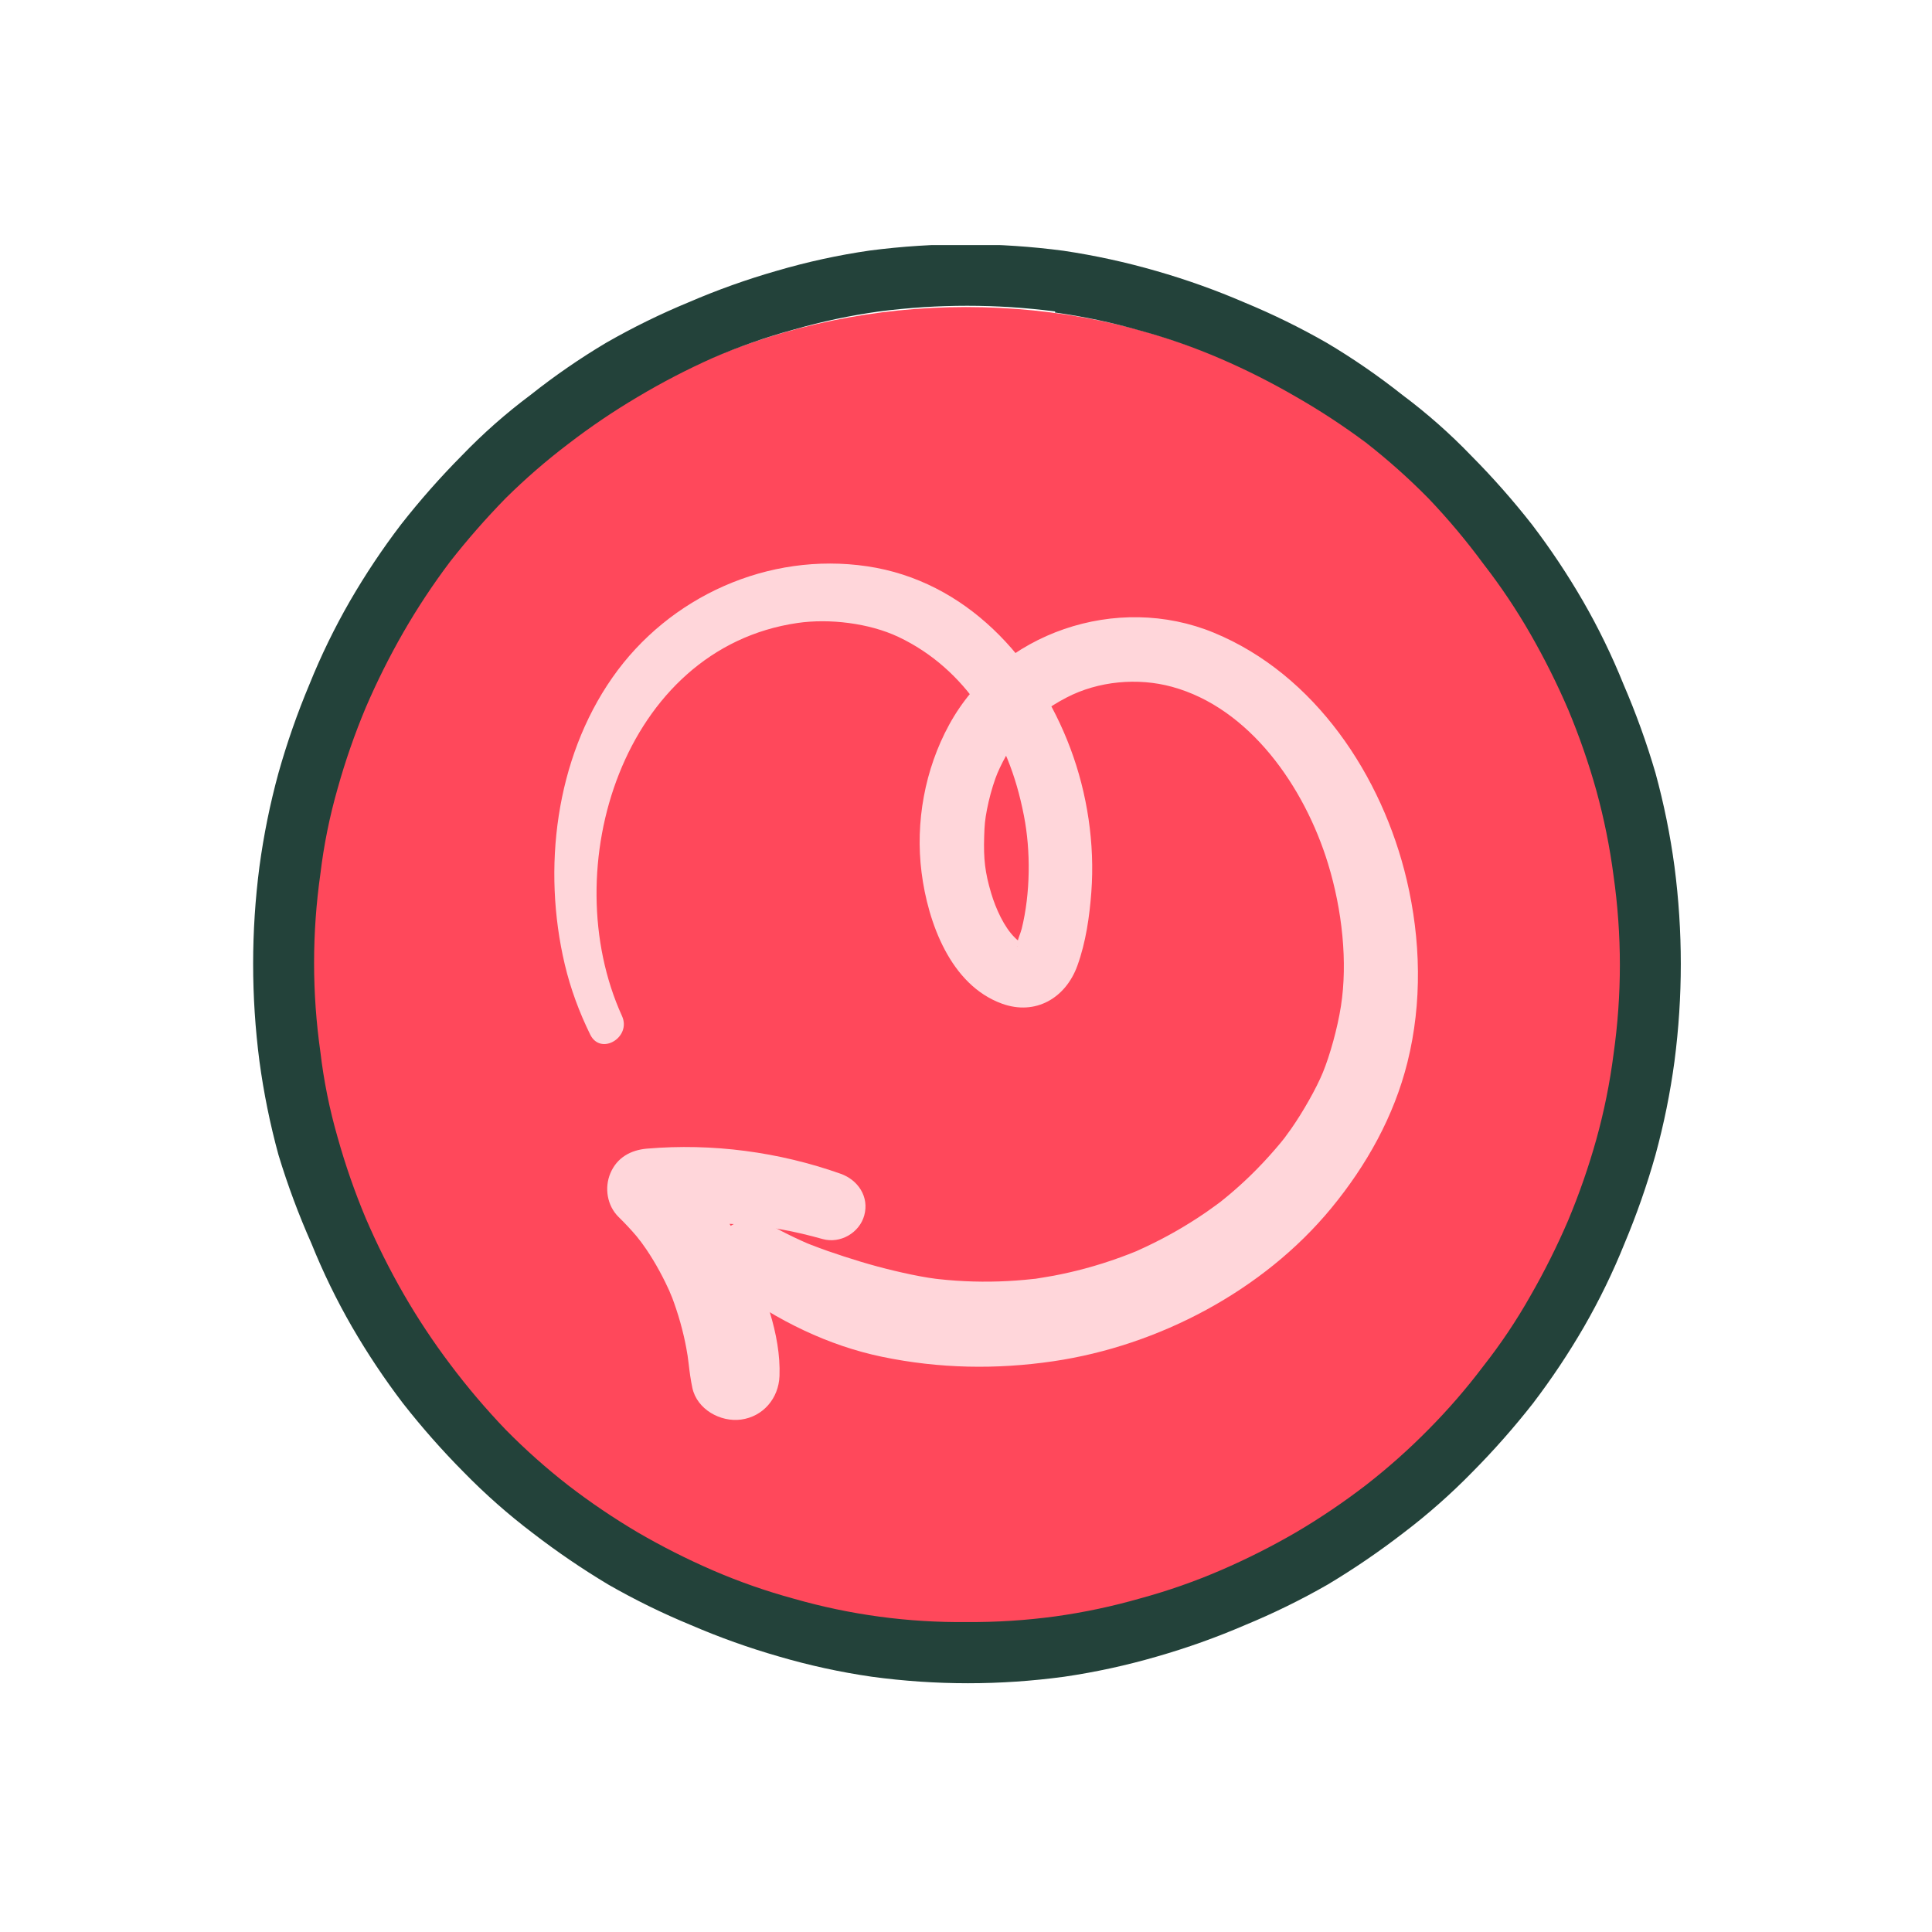 <svg version="1.2" preserveAspectRatio="xMidYMid meet" height="500" viewBox="0 0 375 375" zoomAndPan="magnify" width="500" xmlns:xlink="http://www.w3.org/1999/xlink" xmlns="http://www.w3.org/2000/svg"><defs><clipPath id="9e1f6dabd7"><path d="M 59.594 59.594 L 315.406 59.594 L 315.406 315.406 L 59.594 315.406 Z M 59.594 59.594"></path></clipPath><clipPath id="433afcf157"><path d="M 187.5 59.594 C 116.859 59.594 59.594 116.859 59.594 187.5 C 59.594 258.141 116.859 315.406 187.5 315.406 C 258.141 315.406 315.406 258.141 315.406 187.5 C 315.406 116.859 258.141 59.594 187.5 59.594 Z M 187.5 59.594"></path></clipPath><clipPath id="91a5d50033"><path d="M 75.422 80.539 L 299.336 80.539 L 299.336 304.453 L 75.422 304.453 Z M 75.422 80.539"></path></clipPath><clipPath id="5d33f5751c"><path d="M 49 47.566 L 327 47.566 L 327 327 L 49 327 Z M 49 47.566"></path></clipPath></defs><g id="699b376145"><g clip-path="url(#9e1f6dabd7)" clip-rule="nonzero"><g clip-path="url(#433afcf157)" clip-rule="nonzero"><path d="M 59.594 59.594 L 315.406 59.594 L 315.406 315.406 L 59.594 315.406 Z M 59.594 59.594" style="stroke:none;fill-rule:nonzero;fill:#ff485b;fill-opacity:1;"></path></g></g><g clip-path="url(#91a5d50033)" clip-rule="nonzero"><path d="M 299.336 192.496 C 299.336 194.328 299.289 196.16 299.199 197.992 C 299.109 199.82 298.977 201.648 298.797 203.469 C 298.617 205.293 298.395 207.113 298.125 208.926 C 297.855 210.738 297.543 212.543 297.184 214.34 C 296.828 216.137 296.426 217.922 295.98 219.699 C 295.535 221.477 295.047 223.242 294.516 224.996 C 293.984 226.75 293.41 228.488 292.793 230.215 C 292.176 231.938 291.516 233.648 290.812 235.34 C 290.113 237.035 289.371 238.707 288.586 240.363 C 287.805 242.02 286.98 243.656 286.117 245.273 C 285.254 246.891 284.348 248.484 283.406 250.055 C 282.465 251.625 281.484 253.172 280.469 254.695 C 279.449 256.219 278.395 257.719 277.305 259.191 C 276.211 260.66 275.086 262.105 273.922 263.523 C 272.762 264.938 271.562 266.324 270.332 267.684 C 269.102 269.039 267.84 270.367 266.543 271.664 C 265.25 272.957 263.922 274.223 262.566 275.453 C 261.207 276.684 259.82 277.879 258.402 279.039 C 256.988 280.203 255.543 281.332 254.07 282.422 C 252.602 283.512 251.102 284.566 249.578 285.586 C 248.055 286.605 246.508 287.582 244.938 288.527 C 243.363 289.469 241.77 290.371 240.156 291.234 C 238.539 292.098 236.902 292.922 235.246 293.703 C 233.59 294.488 231.914 295.23 230.223 295.934 C 228.531 296.633 226.82 297.293 225.098 297.91 C 223.371 298.527 221.633 299.102 219.879 299.633 C 218.125 300.164 216.359 300.652 214.582 301.098 C 212.805 301.543 211.016 301.945 209.219 302.305 C 207.422 302.66 205.617 302.973 203.805 303.242 C 201.992 303.512 200.176 303.734 198.352 303.914 C 196.527 304.094 194.703 304.23 192.871 304.32 C 191.043 304.41 189.211 304.453 187.379 304.453 C 185.547 304.453 183.715 304.41 181.887 304.32 C 180.055 304.23 178.227 304.094 176.406 303.914 C 174.582 303.734 172.762 303.512 170.953 303.242 C 169.141 302.973 167.336 302.66 165.535 302.305 C 163.738 301.945 161.953 301.543 160.176 301.098 C 158.398 300.652 156.633 300.164 154.879 299.633 C 153.125 299.102 151.387 298.527 149.66 297.91 C 147.938 297.293 146.227 296.633 144.535 295.934 C 142.84 295.23 141.168 294.488 139.512 293.703 C 137.855 292.922 136.219 292.098 134.602 291.234 C 132.988 290.371 131.395 289.469 129.82 288.527 C 128.25 287.582 126.703 286.605 125.18 285.586 C 123.656 284.566 122.156 283.512 120.688 282.422 C 119.215 281.332 117.77 280.203 116.355 279.039 C 114.938 277.879 113.551 276.684 112.191 275.453 C 110.836 274.223 109.508 272.957 108.215 271.664 C 106.918 270.367 105.656 269.039 104.426 267.684 C 103.195 266.324 101.996 264.938 100.836 263.523 C 99.672 262.105 98.547 260.66 97.453 259.191 C 96.363 257.719 95.309 256.219 94.289 254.695 C 93.273 253.172 92.293 251.625 91.352 250.055 C 90.406 248.484 89.504 246.891 88.641 245.273 C 87.777 243.656 86.953 242.02 86.172 240.363 C 85.387 238.707 84.645 237.035 83.945 235.34 C 83.242 233.648 82.582 231.938 81.965 230.215 C 81.348 228.488 80.773 226.75 80.242 224.996 C 79.711 223.242 79.223 221.477 78.777 219.699 C 78.332 217.922 77.93 216.137 77.574 214.34 C 77.215 212.543 76.902 210.738 76.633 208.926 C 76.363 207.113 76.141 205.293 75.961 203.469 C 75.781 201.648 75.645 199.82 75.555 197.992 C 75.465 196.16 75.422 194.328 75.422 192.496 C 75.422 190.664 75.465 188.832 75.555 187.004 C 75.645 185.172 75.781 183.348 75.961 181.523 C 76.141 179.699 76.363 177.883 76.633 176.07 C 76.902 174.258 77.215 172.453 77.574 170.656 C 77.93 168.859 78.332 167.07 78.777 165.293 C 79.223 163.516 79.711 161.75 80.242 159.996 C 80.773 158.242 81.348 156.504 81.965 154.781 C 82.582 153.055 83.242 151.344 83.945 149.652 C 84.645 147.961 85.387 146.285 86.172 144.629 C 86.953 142.973 87.777 141.336 88.641 139.719 C 89.504 138.105 90.406 136.512 91.352 134.938 C 92.293 133.367 93.273 131.82 94.289 130.297 C 95.309 128.773 96.363 127.277 97.453 125.805 C 98.547 124.332 99.672 122.887 100.836 121.473 C 101.996 120.055 103.195 118.668 104.426 117.312 C 105.656 115.953 106.918 114.625 108.215 113.332 C 109.508 112.035 110.836 110.773 112.191 109.543 C 113.551 108.312 114.938 107.113 116.355 105.953 C 117.77 104.789 119.215 103.664 120.688 102.57 C 122.156 101.48 123.656 100.426 125.18 99.406 C 126.703 98.391 128.25 97.41 129.82 96.469 C 131.395 95.527 132.988 94.621 134.602 93.758 C 136.219 92.895 137.855 92.07 139.512 91.289 C 141.168 90.504 142.84 89.762 144.535 89.062 C 146.227 88.359 147.938 87.703 149.66 87.086 C 151.387 86.469 153.125 85.891 154.879 85.359 C 156.633 84.828 158.398 84.34 160.176 83.895 C 161.953 83.449 163.738 83.047 165.535 82.691 C 167.336 82.332 169.141 82.02 170.953 81.75 C 172.762 81.484 174.582 81.258 176.406 81.078 C 178.227 80.898 180.055 80.766 181.887 80.676 C 183.715 80.586 185.547 80.539 187.379 80.539 C 189.211 80.539 191.043 80.586 192.871 80.676 C 194.703 80.766 196.527 80.898 198.352 81.078 C 200.176 81.258 201.992 81.484 203.805 81.75 C 205.617 82.02 207.422 82.332 209.219 82.691 C 211.016 83.047 212.805 83.449 214.582 83.895 C 216.359 84.34 218.125 84.828 219.879 85.359 C 221.633 85.891 223.371 86.469 225.098 87.086 C 226.82 87.703 228.531 88.359 230.223 89.062 C 231.914 89.762 233.59 90.504 235.246 91.289 C 236.902 92.07 238.539 92.895 240.156 93.758 C 241.77 94.621 243.363 95.527 244.938 96.469 C 246.508 97.41 248.055 98.391 249.578 99.406 C 251.102 100.426 252.602 101.48 254.07 102.57 C 255.543 103.664 256.988 104.789 258.402 105.953 C 259.82 107.113 261.207 108.312 262.566 109.543 C 263.922 110.773 265.25 112.035 266.543 113.332 C 267.84 114.625 269.102 115.953 270.332 117.312 C 271.562 118.668 272.762 120.055 273.922 121.473 C 275.086 122.887 276.211 124.332 277.305 125.805 C 278.395 127.277 279.449 128.773 280.469 130.297 C 281.484 131.82 282.465 133.367 283.406 134.938 C 284.348 136.512 285.254 138.105 286.117 139.719 C 286.98 141.336 287.805 142.973 288.586 144.629 C 289.371 146.285 290.113 147.961 290.812 149.652 C 291.516 151.344 292.176 153.055 292.793 154.781 C 293.41 156.504 293.984 158.242 294.516 159.996 C 295.047 161.75 295.535 163.516 295.98 165.293 C 296.426 167.07 296.828 168.859 297.184 170.656 C 297.543 172.453 297.855 174.258 298.125 176.07 C 298.395 177.883 298.617 179.699 298.797 181.523 C 298.977 183.348 299.109 185.172 299.199 187.004 C 299.289 188.832 299.336 190.664 299.336 192.496 Z M 299.336 192.496" style="stroke:none;fill-rule:nonzero;fill:#ff485b;fill-opacity:1;"></path></g><path d="M 120.73 197.207 C 107.699 168.586 120.906 125.84 154.805 120.918 C 160.953 120.023 168.688 120.941 174.355 123.613 C 180.984 126.742 186.203 131.562 190.055 137.195 C 194.617 143.867 197.188 150.352 198.746 158.344 C 200.074 165.141 200.016 173.383 198.309 180.285 C 198.086 181.195 197.445 182.434 197.453 183.332 C 197.461 184.305 197.117 183.402 197.965 183.391 C 198.398 183.383 198.77 183.254 199.246 183.297 C 199.141 183.289 198.102 183.008 198.984 183.328 C 197.941 182.949 197.43 182.438 196.973 181.984 C 194.898 179.953 193.277 176.352 192.387 173.375 C 191.184 169.336 190.895 166.73 191.027 162.406 C 191.098 160.031 191.188 159.125 191.57 157.125 C 191.969 155.082 192.512 153.066 193.203 151.105 C 194.082 148.621 196.246 144.625 198.199 142.371 C 200.965 139.184 203.312 137.32 207.035 135.383 C 213.172 132.195 220.809 131.488 227.461 133.301 C 242.559 137.41 253.203 152.727 257.773 167.648 C 260.52 176.621 261.613 186.762 260.273 195.305 C 259.602 199.594 258.133 204.855 256.758 208.195 C 255.5 211.25 252.918 215.805 250.605 219.113 C 250.457 219.324 248.762 221.621 249.613 220.516 C 248.938 221.391 248.223 222.242 247.5 223.078 C 245.98 224.836 244.387 226.539 242.719 228.16 C 241.328 229.512 239.887 230.812 238.395 232.055 C 237.934 232.441 237.453 232.809 236.996 233.199 C 236.043 234.004 237.91 232.543 236.906 233.273 C 235.941 233.977 234.988 234.684 234.008 235.359 C 230.309 237.895 226.402 240.133 222.344 242.035 C 221.875 242.254 221.398 242.465 220.93 242.684 C 218.684 243.727 221.738 242.371 220.375 242.93 C 219.422 243.316 218.461 243.688 217.496 244.039 C 215.211 244.875 212.891 245.605 210.539 246.238 C 208.57 246.766 206.582 247.219 204.582 247.602 C 203.457 247.812 202.324 247.98 201.195 248.172 C 199.746 248.418 203.164 247.984 200.746 248.227 C 200.113 248.289 199.484 248.363 198.855 248.418 C 194.441 248.824 189.992 248.879 185.57 248.578 C 184.434 248.5 183.297 248.398 182.164 248.273 C 181.922 248.246 180.332 248.055 181.387 248.191 C 182.645 248.352 180.18 248.004 180.238 248.012 C 177.977 247.648 175.742 247.168 173.516 246.637 C 169.141 245.602 164.898 244.285 160.648 242.812 C 159.559 242.434 158.484 242.02 157.402 241.609 C 157.25 241.555 156.051 241.066 157.094 241.504 C 156.609 241.301 156.133 241.086 155.656 240.871 C 153.5 239.898 151.395 238.828 149.324 237.688 C 145.973 235.844 141.602 236.871 139.637 240.23 C 137.531 243.824 139.086 247.645 142.176 249.918 C 150.832 256.285 160.707 261.184 171.277 263.367 C 182.289 265.645 193.344 265.848 204.445 264.219 C 224.859 261.219 245.207 250.523 258.402 234.5 C 265.246 226.188 270.574 216.676 273.188 206.172 C 276.07 194.594 275.773 182.371 273.047 170.801 C 268.289 150.633 255.273 130.922 235.617 122.812 C 216.84 115.062 194.035 122.711 184.227 140.676 C 179.508 149.324 177.637 159.586 178.875 169.348 C 180.102 179.008 184.469 191.188 194.484 194.812 C 201 197.172 206.852 193.719 209.121 187.43 C 210.758 182.902 211.473 177.918 211.828 173.141 C 212.523 163.773 211.055 154.027 207.754 145.242 C 201.207 127.809 187.441 112.734 168.301 109.914 C 149.18 107.094 129.895 115.723 118.852 131.535 C 107.797 147.363 105.242 168.66 109.621 187.188 C 110.738 191.906 112.426 196.461 114.562 200.812 C 116.605 204.973 122.609 201.332 120.73 197.207 Z M 120.73 197.207" style="stroke:none;fill-rule:nonzero;fill:#ffd6da;fill-opacity:1;"></path><path d="M 163.164 227.824 C 151.176 223.582 138.254 221.867 125.578 222.949 C 122.41 223.219 119.754 224.688 118.473 227.73 C 117.277 230.562 117.84 234.027 120.078 236.227 C 121.293 237.418 122.461 238.652 123.559 239.953 C 123.762 240.195 125.043 241.879 124.141 240.652 C 124.582 241.25 125.012 241.852 125.43 242.465 C 127.273 245.184 128.809 248.074 130.16 251.062 C 129.461 249.52 130.434 251.789 130.48 251.91 C 130.754 252.633 131.008 253.359 131.25 254.09 C 131.824 255.809 132.312 257.555 132.723 259.32 C 133.078 260.848 133.355 262.387 133.602 263.938 C 133.297 262.016 133.625 264.312 133.672 264.73 C 133.848 266.297 134.059 267.832 134.383 269.371 C 135.273 273.559 139.844 276.074 143.832 275.539 C 148.137 274.961 151.137 271.406 151.301 267.078 C 151.605 259.02 148.18 250.121 144.676 243.02 C 141.383 236.352 136.73 230.082 131.078 225.227 C 129.934 229.562 128.793 233.895 127.648 238.23 C 128.625 238.078 128.125 238.145 128.73 238.07 C 129.48 237.98 130.234 237.902 130.988 237.832 C 132.34 237.711 133.695 237.621 135.055 237.566 C 137.914 237.445 140.781 237.477 143.637 237.652 C 149.105 237.992 154.316 238.992 159.668 240.496 C 163.086 241.453 166.816 239.312 167.754 235.906 C 168.75 232.273 166.52 229.012 163.164 227.824 Z M 163.164 227.824" style="stroke:none;fill-rule:nonzero;fill:#ffd6da;fill-opacity:1;"></path><g clip-path="url(#5d33f5751c)" clip-rule="nonzero"><path d="M 187.688 47.41 C 193.953 47.43 200.188 47.848 206.398 48.668 C 212.5 49.574 218.512 50.887 224.438 52.598 C 230.254 54.266 235.941 56.293 241.496 58.688 C 247.012 60.965 252.359 63.586 257.535 66.551 C 262.645 69.59 267.531 72.957 272.195 76.652 C 276.973 80.219 281.426 84.148 285.559 88.445 C 289.75 92.668 293.68 97.125 297.352 101.809 C 300.965 106.551 304.266 111.504 307.254 116.664 C 310.254 121.867 312.871 127.25 315.117 132.82 C 317.539 138.43 319.609 144.168 321.328 150.035 C 322.965 156.02 324.195 162.086 325.02 168.234 C 326.652 180.812 326.652 193.387 325.02 205.965 C 324.195 212.113 322.965 218.18 321.328 224.164 C 319.676 230.027 317.668 235.766 315.312 241.379 C 313.07 246.949 310.449 252.332 307.453 257.535 C 304.465 262.695 301.16 267.648 297.547 272.391 C 293.875 277.074 289.945 281.531 285.754 285.754 C 281.59 290.016 277.137 293.945 272.391 297.547 C 267.688 301.176 262.789 304.52 257.691 307.57 C 252.516 310.535 247.172 313.156 241.656 315.43 C 236.098 317.824 230.414 319.855 224.598 321.523 C 218.672 323.246 212.66 324.559 206.555 325.453 C 194.109 327.137 181.664 327.137 169.215 325.453 C 163.109 324.57 157.094 323.258 151.176 321.523 C 145.359 319.855 139.672 317.824 134.117 315.43 C 128.602 313.156 123.254 310.535 118.078 307.57 C 112.984 304.52 108.082 301.176 103.379 297.547 C 98.633 293.945 94.18 290.016 90.016 285.754 C 85.824 281.531 81.895 277.074 78.223 272.391 C 74.609 267.648 71.309 262.695 68.32 257.535 C 65.32 252.332 62.703 246.949 60.457 241.379 C 57.969 235.773 55.832 230.035 54.051 224.164 C 52.414 218.18 51.184 212.113 50.355 205.965 C 48.727 193.387 48.727 180.812 50.355 168.234 C 51.184 162.086 52.414 156.02 54.051 150.035 C 55.703 144.172 57.707 138.434 60.066 132.82 C 62.309 127.25 64.93 121.867 67.926 116.664 C 70.914 111.504 74.215 106.551 77.832 101.809 C 81.504 97.125 85.434 92.668 89.621 88.445 C 93.754 84.148 98.211 80.219 102.984 76.652 C 107.66 72.945 112.559 69.562 117.688 66.512 C 122.863 63.547 128.207 60.926 133.723 58.648 C 139.277 56.254 144.965 54.223 150.781 52.559 C 156.703 50.824 162.715 49.512 168.824 48.629 C 175.086 47.816 181.375 47.41 187.688 47.41 Z M 204.824 60.457 C 193.426 58.984 182.027 58.984 170.629 60.457 C 165.047 61.234 159.543 62.402 154.121 63.957 C 148.75 65.418 143.512 67.25 138.398 69.457 C 133.375 71.695 128.5 74.223 123.777 77.043 C 119.098 79.809 114.605 82.848 110.297 86.164 C 106.02 89.41 101.973 92.922 98.152 96.699 C 94.324 100.613 90.723 104.73 87.344 109.039 C 84.066 113.391 81.066 117.922 78.344 122.641 C 75.609 127.398 73.16 132.297 70.992 137.34 C 68.844 142.465 67.023 147.707 65.527 153.062 C 63.973 158.488 62.859 164.004 62.188 169.609 C 60.555 181.137 60.555 192.668 62.188 204.195 C 62.848 209.805 63.961 215.32 65.527 220.746 C 67.023 226.098 68.844 231.34 70.992 236.465 C 73.16 241.508 75.609 246.41 78.344 251.168 C 81.066 255.883 84.066 260.418 87.344 264.766 C 90.691 269.23 94.293 273.473 98.152 277.5 C 101.965 281.371 106.012 284.973 110.297 288.309 C 114.605 291.625 119.098 294.664 123.777 297.43 C 128.508 300.184 133.379 302.645 138.398 304.82 C 143.512 307.027 148.75 308.859 154.121 310.32 C 165.094 313.453 176.281 314.957 187.688 314.84 C 193.426 314.879 199.141 314.512 204.824 313.742 C 210.41 312.965 215.914 311.797 221.336 310.242 C 226.707 308.781 231.945 306.949 237.055 304.738 C 242.078 302.566 246.949 300.105 251.68 297.352 C 256.359 294.586 260.852 291.547 265.16 288.23 C 269.414 284.918 273.438 281.34 277.227 277.5 C 281.07 273.629 284.633 269.516 287.918 265.16 C 291.301 260.859 294.34 256.324 297.035 251.559 C 299.77 246.801 302.219 241.902 304.387 236.859 C 306.531 231.73 308.355 226.492 309.852 221.137 C 311.359 215.703 312.473 210.188 313.191 204.59 C 314.824 193.062 314.824 181.531 313.191 170 C 312.461 164.406 311.348 158.891 309.852 153.453 C 308.355 148.102 306.531 142.859 304.387 137.73 C 302.219 132.691 299.77 127.789 297.035 123.031 C 294.312 118.285 291.273 113.754 287.918 109.434 C 284.625 104.957 281.062 100.715 277.227 96.699 C 273.414 92.828 269.367 89.227 265.082 85.887 C 260.766 82.668 256.273 79.719 251.598 77.043 C 246.871 74.293 242 71.828 236.977 69.656 C 231.867 67.449 226.629 65.613 221.254 64.152 C 215.836 62.598 210.332 61.434 204.746 60.656 Z M 204.824 60.457" style="stroke:none;fill-rule:nonzero;fill:#23423a;fill-opacity:1;"></path></g></g></svg>